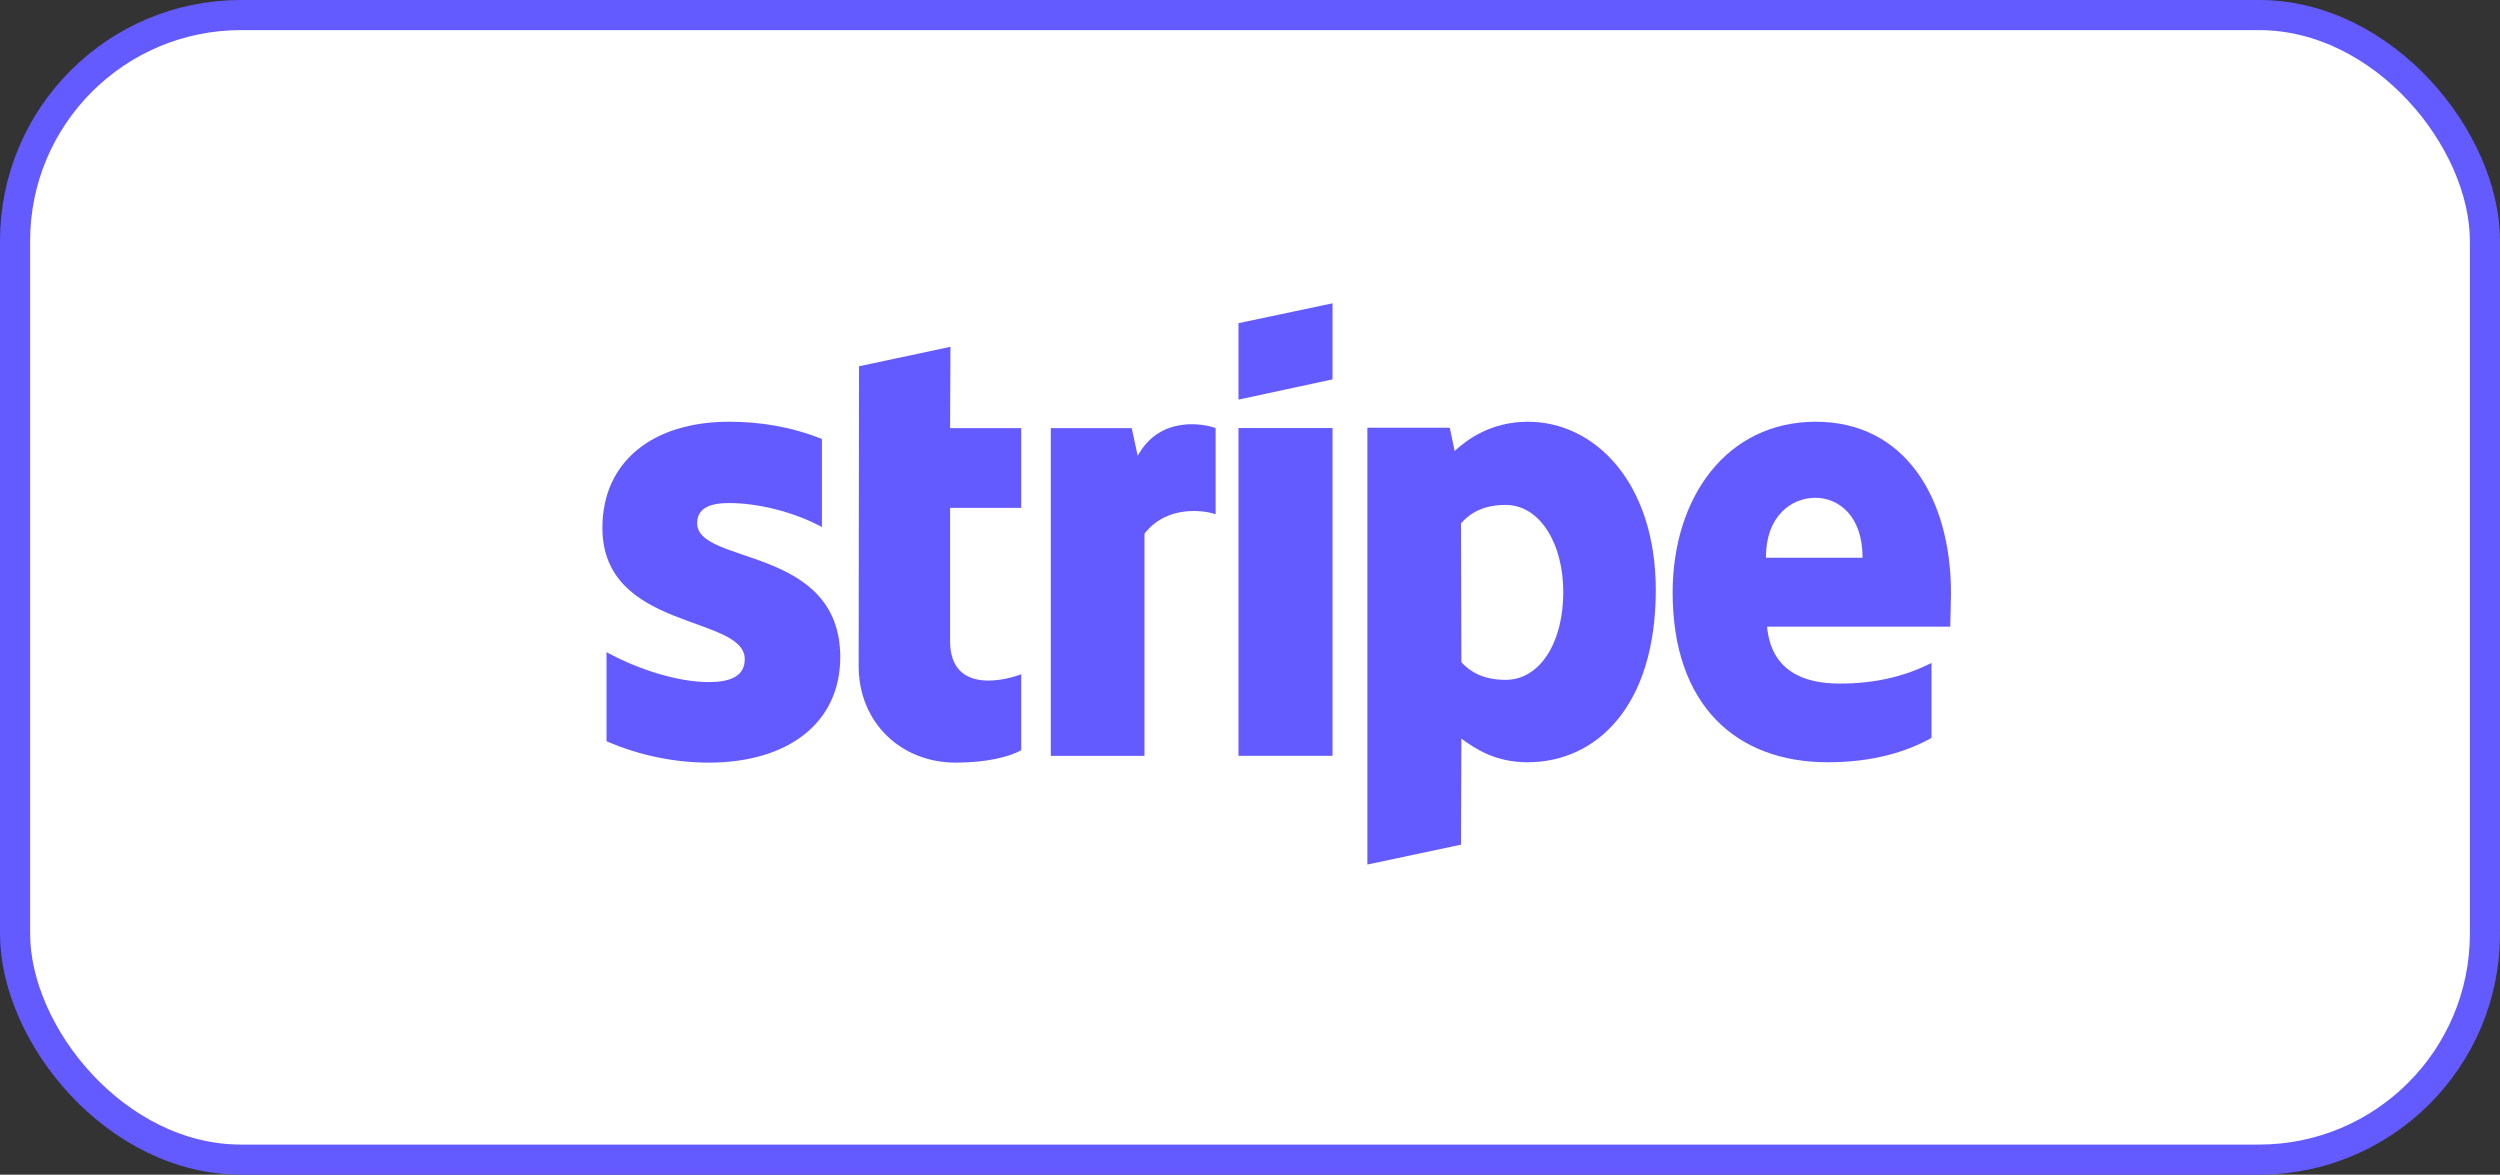 <svg width="83" height="39" viewBox="0 0 83 39" fill="none" xmlns="http://www.w3.org/2000/svg">
<rect x="0" y="0" width="83" height="39" fill="#333333" stroke="none"/>
<rect x="0.5" y="0.5" width="82" height="38" rx="7.5" fill="white" stroke="#635BFF"/>
<path fill-rule="evenodd" clip-rule="evenodd" d="M64.773 19.698C64.773 16.514 63.231 14.002 60.283 14.002C57.323 14.002 55.532 16.514 55.532 19.673C55.532 23.417 57.647 25.307 60.681 25.307C62.161 25.307 63.28 24.971 64.126 24.499V22.011C63.28 22.434 62.31 22.695 61.079 22.695C59.873 22.695 58.803 22.272 58.666 20.805H64.748C64.748 20.643 64.773 19.997 64.773 19.698ZM58.629 18.517C58.629 17.111 59.487 16.527 60.271 16.527C61.029 16.527 61.838 17.111 61.838 18.517H58.629Z" fill="#635BFF"/>
<path fill-rule="evenodd" clip-rule="evenodd" d="M50.732 14.002C49.513 14.002 48.73 14.574 48.294 14.972L48.133 14.201H45.397V28.702L48.506 28.043L48.518 24.523C48.966 24.847 49.625 25.307 50.719 25.307C52.946 25.307 54.973 23.516 54.973 19.574C54.96 15.967 52.908 14.002 50.732 14.002ZM49.986 22.571C49.252 22.571 48.817 22.31 48.518 21.986L48.506 17.372C48.829 17.012 49.277 16.763 49.986 16.763C51.117 16.763 51.901 18.032 51.901 19.661C51.901 21.327 51.13 22.571 49.986 22.571Z" fill="#635BFF"/>
<path fill-rule="evenodd" clip-rule="evenodd" d="M41.118 13.267L44.24 12.595V10.07L41.118 10.729V13.267Z" fill="#635BFF"/>
<path d="M44.24 14.211H41.118V25.093H44.24V14.211Z" fill="#635BFF"/>
<path fill-rule="evenodd" clip-rule="evenodd" d="M37.772 15.133L37.573 14.213H34.887V25.095H37.996V17.72C38.73 16.762 39.973 16.936 40.359 17.073V14.213C39.961 14.063 38.506 13.79 37.772 15.133Z" fill="#635BFF"/>
<path fill-rule="evenodd" clip-rule="evenodd" d="M31.555 11.514L28.52 12.16L28.508 22.122C28.508 23.963 29.888 25.319 31.729 25.319C32.749 25.319 33.495 25.132 33.905 24.908V22.383C33.507 22.545 31.542 23.117 31.542 21.277V16.861H33.905V14.213H31.542L31.555 11.514Z" fill="#635BFF"/>
<path fill-rule="evenodd" clip-rule="evenodd" d="M23.146 17.372C23.146 16.887 23.544 16.701 24.204 16.701C25.149 16.701 26.343 16.987 27.288 17.497V14.574C26.256 14.164 25.236 14.002 24.204 14.002C21.679 14.002 20 15.32 20 17.522C20 20.954 24.726 20.407 24.726 21.887C24.726 22.459 24.229 22.645 23.532 22.645C22.5 22.645 21.181 22.223 20.137 21.651V24.61C21.293 25.108 22.462 25.319 23.532 25.319C26.119 25.319 27.897 24.038 27.897 21.812C27.885 18.106 23.146 18.765 23.146 17.372Z" fill="#635BFF"/>
</svg>
